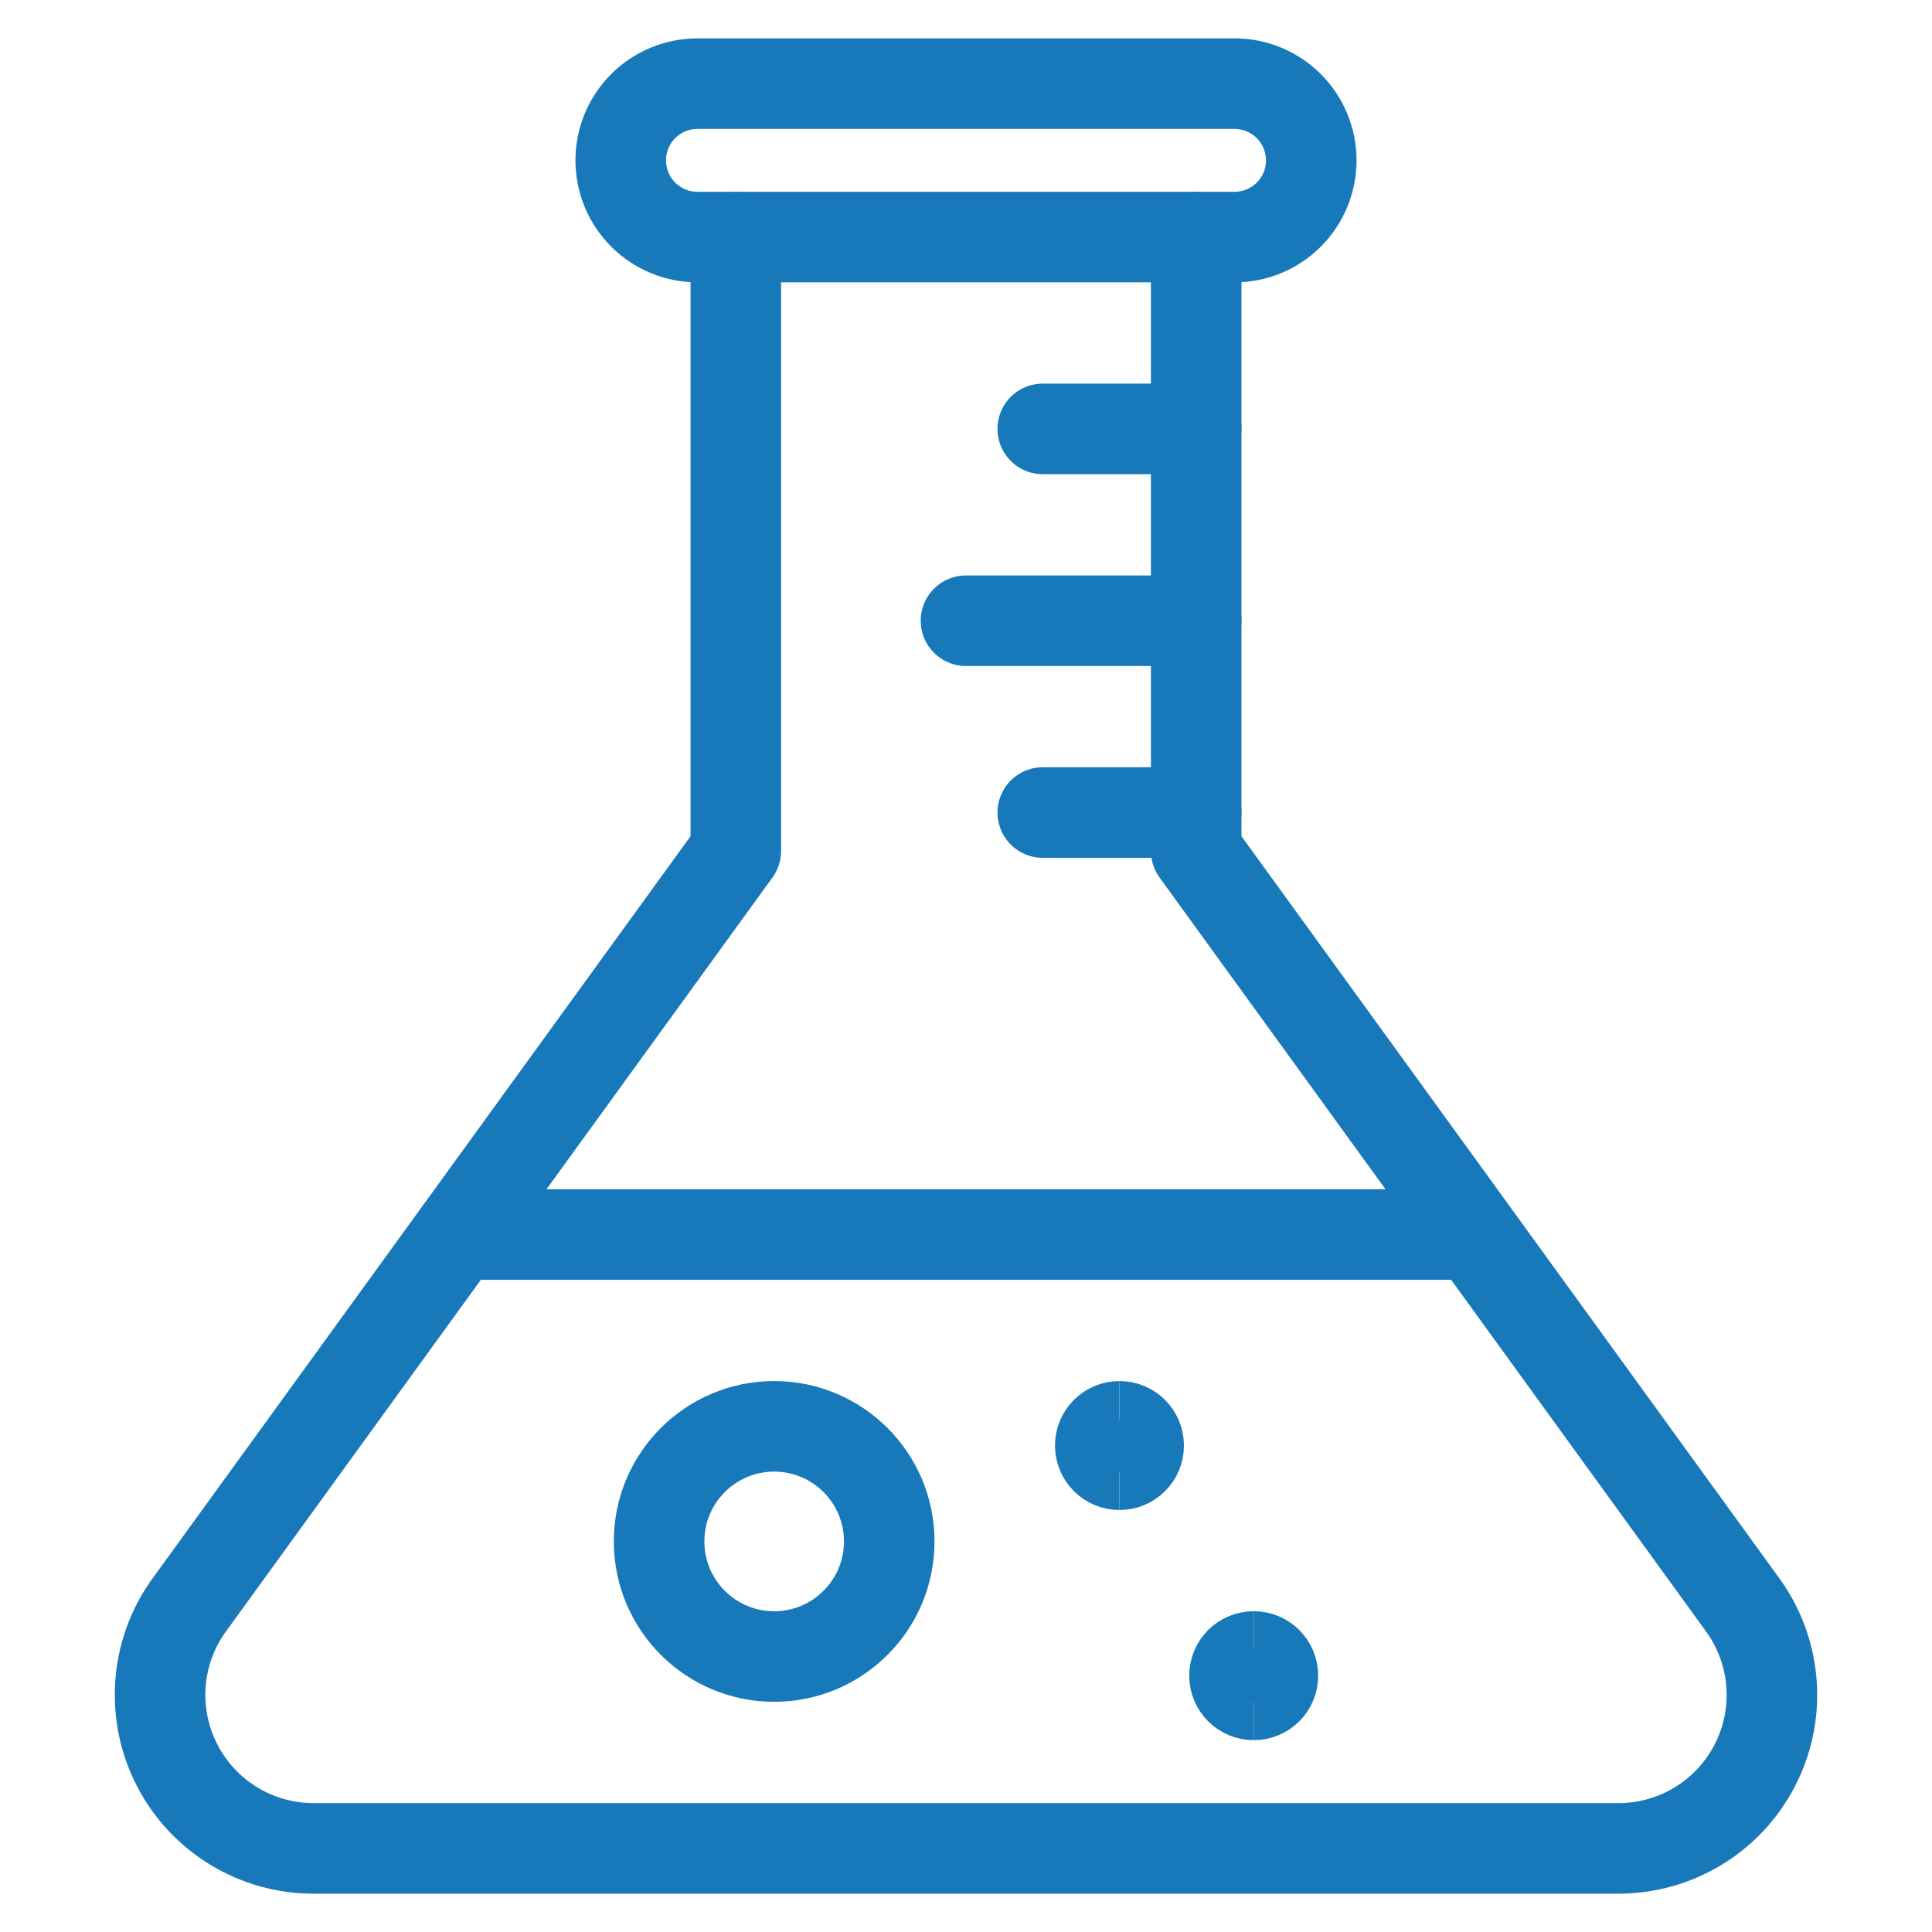 <?xml version="1.0" encoding="UTF-8"?> <svg xmlns="http://www.w3.org/2000/svg" fill="none" viewBox="-1.125 -1.125 48 48" height="48" width="48"><path stroke="#1779ba" stroke-linecap="round" stroke-linejoin="round" d="M17.156 4.766v15.25l-13.611 18.777c-0.402 0.571 -0.639 1.242 -0.685 1.94 -0.046 0.697 0.1 1.393 0.423 2.013 0.323 0.62 0.809 1.139 1.407 1.501 0.598 0.362 1.283 0.553 1.982 0.551h32.406c0.699 0.001 1.384 -0.189 1.982 -0.551 0.598 -0.362 1.084 -0.881 1.407 -1.501 0.323 -0.62 0.469 -1.316 0.422 -2.013 -0.046 -0.697 -0.283 -1.368 -0.685 -1.94L28.594 20.016v-15.25" stroke-width="2.25"></path><path stroke="#1779ba" stroke-linecap="round" stroke-linejoin="round" d="M31.453 2.859c0 0.506 -0.201 0.99 -0.558 1.348 -0.357 0.357 -0.842 0.558 -1.348 0.558h-13.344c-0.506 0 -0.99 -0.201 -1.348 -0.558C14.498 3.85 14.297 3.365 14.297 2.859s0.201 -0.99 0.558 -1.348C15.213 1.154 15.698 0.953 16.203 0.953h13.344c0.506 0 0.99 0.201 1.348 0.558 0.357 0.357 0.558 0.842 0.558 1.348Z" stroke-width="2.25"></path><path stroke="#1779ba" stroke-linecap="round" stroke-linejoin="round" d="M28.594 9.531h-3.812" stroke-width="2.25"></path><path stroke="#1779ba" stroke-linecap="round" stroke-linejoin="round" d="M28.594 19.062h-3.812" stroke-width="2.25"></path><path stroke="#1779ba" stroke-linecap="round" stroke-linejoin="round" d="M28.594 14.297h-5.719" stroke-width="2.25"></path><path stroke="#1779ba" stroke-linecap="round" stroke-linejoin="round" d="M10.713 29.547h24.324" stroke-width="2.25"></path><path stroke="#1779ba" stroke-linecap="round" stroke-linejoin="round" d="M18.109 40.031c1.579 0 2.859 -1.28 2.859 -2.859S19.689 34.312 18.109 34.312c-1.579 0 -2.859 1.28 -2.859 2.859S16.53 40.031 18.109 40.031Z" stroke-width="2.25"></path><g><path stroke="#1779ba" d="M26.688 35.266c-0.263 0 -0.477 -0.213 -0.477 -0.477s0.213 -0.477 0.477 -0.477" stroke-width="2.25"></path><path stroke="#1779ba" d="M26.688 35.266c0.263 0 0.477 -0.213 0.477 -0.477S26.951 34.312 26.688 34.312" stroke-width="2.25"></path></g><g><path stroke="#1779ba" d="M30.023 40.984c-0.263 0 -0.477 -0.213 -0.477 -0.477s0.213 -0.477 0.477 -0.477" stroke-width="2.25"></path><path stroke="#1779ba" d="M30.023 40.984c0.263 0 0.477 -0.213 0.477 -0.477s-0.213 -0.477 -0.477 -0.477" stroke-width="2.25"></path></g></svg> 